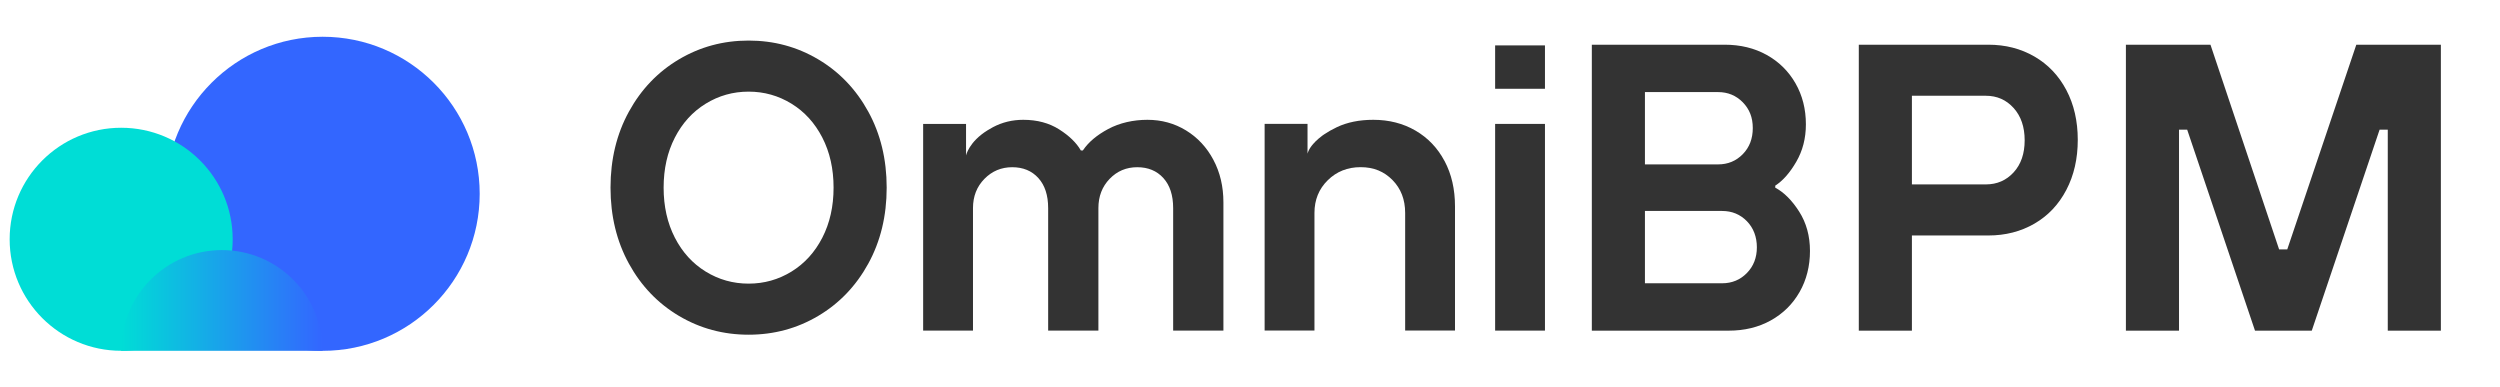 <svg width="194" height="30" viewBox="0 0 194 30" fill="none" xmlns="http://www.w3.org/2000/svg">
<path d="M48.803 20.457C47.852 18.724 47.376 16.758 47.376 14.56C47.376 12.363 47.852 10.397 48.803 8.664C49.754 6.931 51.048 5.579 52.686 4.607C54.324 3.635 56.126 3.148 58.091 3.148C60.056 3.148 61.858 3.635 63.496 4.607C65.134 5.579 66.428 6.931 67.379 8.664C68.331 10.397 68.806 12.363 68.806 14.56C68.806 16.758 68.331 18.724 67.379 20.457C66.428 22.19 65.134 23.542 63.496 24.514C61.858 25.486 60.056 25.973 58.091 25.973C56.126 25.973 54.324 25.486 52.686 24.514C51.048 23.542 49.754 22.19 48.803 20.457ZM63.813 18.444C64.394 17.313 64.685 16.019 64.685 14.56C64.685 13.102 64.394 11.808 63.813 10.677C63.232 9.547 62.434 8.67 61.42 8.046C60.405 7.423 59.296 7.111 58.091 7.111C56.886 7.111 55.777 7.423 54.763 8.046C53.748 8.67 52.95 9.547 52.369 10.677C51.788 11.808 51.497 13.102 51.497 14.56C51.497 16.019 51.788 17.313 52.369 18.444C52.95 19.574 53.748 20.451 54.763 21.075C55.777 21.698 56.886 22.01 58.091 22.01C59.296 22.01 60.405 21.698 61.42 21.075C62.434 20.451 63.232 19.574 63.813 18.444Z" fill="#333333"/>
<path d="M116.022 6.889V3.523H119.889V6.889H116.022ZM116.022 25.655V9.615H119.889V25.655H116.022Z" fill="#333333"/>
<path d="M94.16 12.403C93.642 11.431 92.934 10.671 92.036 10.121C91.138 9.572 90.139 9.297 89.04 9.297C87.941 9.297 86.885 9.535 85.997 10.01C85.109 10.486 84.454 11.04 84.031 11.674H83.873C83.535 11.083 82.975 10.539 82.193 10.042C81.411 9.545 80.481 9.297 79.403 9.297C78.558 9.297 77.776 9.487 77.057 9.867C76.908 9.947 76.769 10.028 76.635 10.111C75.187 11.005 74.965 12.06 74.965 12.06V9.616H71.636V25.656H75.504V16.146C75.504 15.237 75.8 14.482 76.392 13.879C76.983 13.277 77.702 12.976 78.547 12.976C79.393 12.976 80.069 13.256 80.576 13.816C81.083 14.376 81.337 15.153 81.337 16.146V25.656H85.236V16.146C85.236 15.237 85.527 14.482 86.108 13.879C86.689 13.277 87.402 12.976 88.248 12.976C89.093 12.976 89.769 13.256 90.277 13.816C90.784 14.376 91.037 15.153 91.037 16.146V25.656H94.937V15.702C94.937 14.476 94.678 13.377 94.16 12.405V12.403Z" fill="#333333"/>
<path d="M112.097 12.499C111.559 11.484 110.808 10.697 109.847 10.137C108.885 9.577 107.791 9.297 106.566 9.297C105.488 9.297 104.547 9.487 103.744 9.867C103.369 10.045 103.038 10.234 102.751 10.429C102.721 10.45 102.688 10.472 102.658 10.493C102.649 10.5 102.64 10.507 102.631 10.512C102.413 10.672 102.237 10.825 102.092 10.968C102.038 11.023 101.987 11.077 101.939 11.134H101.934C101.509 11.609 101.464 11.933 101.464 11.933V9.612H98.135V25.652H102.002V16.523C102.002 15.508 102.346 14.663 103.033 13.987C103.72 13.31 104.57 12.972 105.585 12.972C106.599 12.972 107.402 13.305 108.057 13.971C108.712 14.637 109.04 15.487 109.04 16.523V25.652H112.908V16.015C112.908 14.684 112.638 13.511 112.099 12.497L112.097 12.499Z" fill="#333333"/>
<path d="M123.526 3.469H133.829C135.055 3.469 136.143 3.733 137.094 4.261C138.045 4.79 138.79 5.524 139.329 6.464C139.868 7.405 140.137 8.467 140.137 9.65C140.137 10.728 139.889 11.695 139.392 12.551C138.896 13.407 138.352 14.025 137.76 14.405V14.564C138.436 14.923 139.054 15.541 139.614 16.418C140.174 17.295 140.454 18.315 140.454 19.477C140.454 20.64 140.185 21.723 139.646 22.663C139.107 23.604 138.362 24.338 137.411 24.866C136.46 25.395 135.372 25.659 134.146 25.659H123.526V3.469ZM135.24 11.964C135.757 11.436 136.016 10.76 136.016 9.936C136.016 9.111 135.757 8.467 135.24 7.938C134.722 7.41 134.082 7.146 133.322 7.146H127.647V12.757H133.322C134.082 12.757 134.722 12.493 135.24 11.964ZM135.557 21.189C136.074 20.661 136.333 19.995 136.333 19.192C136.333 18.389 136.074 17.692 135.557 17.163C135.039 16.635 134.399 16.371 133.639 16.371H127.647V21.982H133.639C134.399 21.982 135.039 21.717 135.557 21.189Z" fill="#333333"/>
<path d="M144.243 3.469H154.292C155.624 3.469 156.818 3.775 157.875 4.388C158.931 5.001 159.756 5.867 160.347 6.987C160.939 8.108 161.235 9.397 161.235 10.855C161.235 12.313 160.939 13.607 160.347 14.738C159.756 15.869 158.931 16.741 157.875 17.353C156.818 17.966 155.624 18.273 154.292 18.273H148.364V25.659H144.243V3.469ZM156.258 13.375C156.829 12.752 157.114 11.922 157.114 10.887C157.114 9.851 156.829 9.016 156.258 8.382C155.687 7.748 154.969 7.431 154.102 7.431H148.364V14.31H154.102C154.969 14.31 155.687 13.998 156.258 13.375Z" fill="#333333"/>
<path d="M164.97 25.657V3.469H171.532L176.858 19.351H177.492L182.85 3.469H189.412V25.659H185.291V10.062H184.657L179.394 25.659H174.988L169.725 10.062H169.091V25.659H164.97V25.657Z" fill="#333333"/>
<path d="M25.037 27.225C31.768 27.225 37.224 21.769 37.224 15.038C37.224 8.308 31.768 2.852 25.037 2.852C18.306 2.852 12.85 8.308 12.85 15.038C12.85 21.769 18.306 27.225 25.037 27.225Z" fill="#3366FF"/>
<path d="M9.402 27.221C14.182 27.221 18.056 23.347 18.056 18.568C18.056 13.788 14.182 9.914 9.402 9.914C4.623 9.914 0.749 13.788 0.749 18.568C0.749 23.347 4.623 27.221 9.402 27.221Z" fill="#00DDD6"/>
<path d="M9.402 27.222C9.402 22.905 12.903 19.406 17.219 19.406C21.535 19.406 25.035 22.907 25.035 27.222H9.402Z" fill="url(#paint0_linear_1675_111004)"/>
<defs>
<linearGradient id="paint0_linear_1675_111004" x1="9.402" y1="23.314" x2="25.037" y2="23.314" gradientUnits="userSpaceOnUse">
<stop stop-color="#00DDD6"/>
<stop offset="1" stop-color="#3366FF"/>
</linearGradient>
</defs>
</svg>
